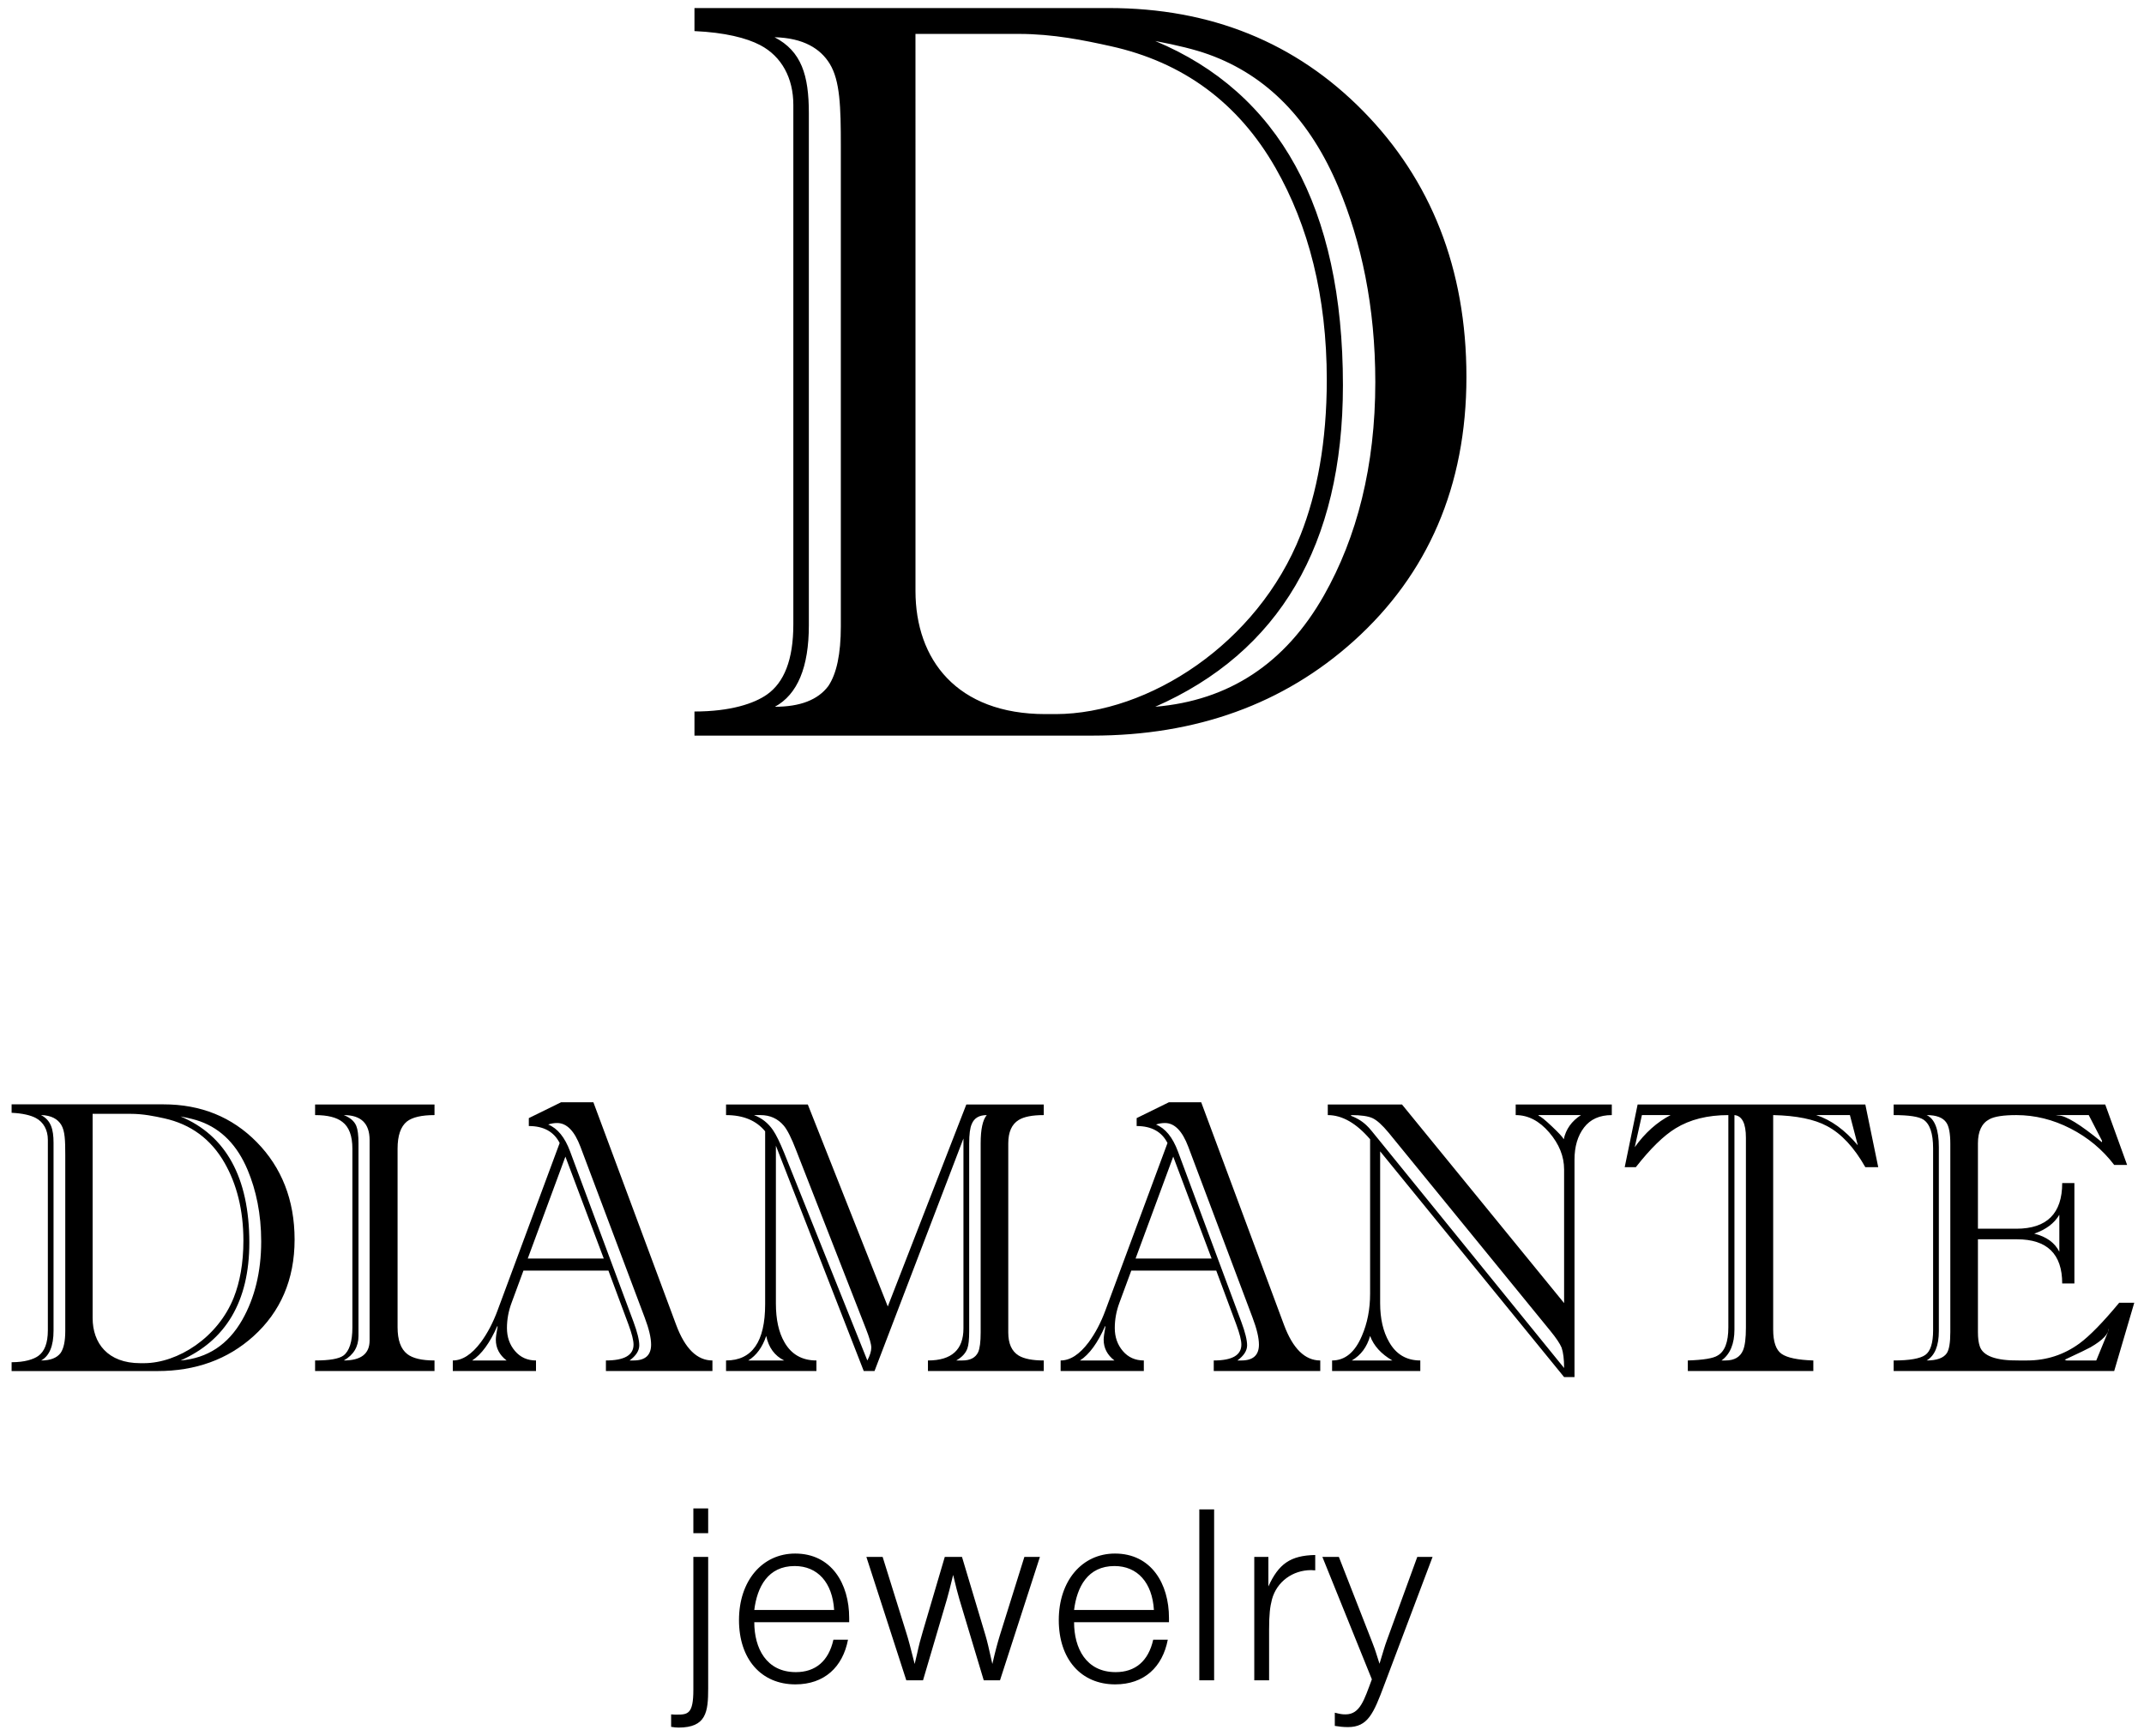<svg width="294" height="238" viewBox="0 0 294 238" fill="none" xmlns="http://www.w3.org/2000/svg">
<path d="M201.087 51.688C201.087 66.665 195.776 78.753 185.666 87.86C176.035 96.536 164.023 100.86 149.776 100.86H95.23V97.554C100.192 97.554 103.449 96.452 105.199 95.208C107.503 93.57 108.788 90.498 108.788 85.6V14.384C108.788 10.71 107.191 7.735 104.245 6.188C102.368 5.202 99.395 4.451 95.23 4.262V1.103H152.036C166.037 1.103 177.678 5.823 186.928 15.232C196.178 24.642 201.087 36.804 201.087 51.688V51.688ZM188.592 52.394C188.592 42.032 186.664 33.143 183.539 25.688C179.684 16.49 173.787 10.357 165.727 7.46C163.882 6.798 161.429 6.189 158.416 5.624C175.342 12.689 184.152 28.42 184.152 52.818C184.152 74.767 175.342 89.462 158.416 96.904C168.519 96.056 176.257 90.97 181.545 81.643C186.073 73.657 188.592 63.887 188.592 52.394V52.394ZM181.938 52.088C181.938 40.596 179.419 30.9 174.899 23.004C169.779 14.059 162.211 8.521 152.302 6.33C148.674 5.528 144.459 4.649 139.674 4.649C134.446 4.649 130.423 4.649 125.535 4.649C125.536 8.936 125.537 14.907 125.537 20.46V81.028C125.537 90.415 131.183 97.91 143.363 97.91C143.405 97.91 144.752 97.91 144.791 97.91C157.459 97.866 172.433 88.305 178.355 73.307C180.598 67.627 181.938 60.566 181.938 52.088ZM115.301 85.882V20.036C115.301 14.667 115.202 11.057 113.772 8.733C112.52 6.694 110.199 5.2 106.211 5.106C109.912 7.024 110.915 10.335 110.915 15.515V85.741C110.915 91.487 109.364 95.208 106.263 96.904C109.719 96.904 112.155 95.961 113.574 94.078C114.725 92.382 115.301 89.65 115.301 85.882Z" fill="black"/>
<path d="M40.397 169.96C40.397 175.451 38.45 179.882 34.744 183.221C31.213 186.401 26.81 187.986 21.588 187.986H1.592V186.774C3.411 186.774 4.605 186.37 5.246 185.914C6.091 185.313 6.562 184.187 6.562 182.392V156.286C6.562 154.939 5.977 153.849 4.897 153.282C4.209 152.92 3.119 152.645 1.592 152.576V151.417H22.416C27.548 151.417 31.816 153.148 35.207 156.597C38.597 160.046 40.397 164.505 40.397 169.96V169.96ZM35.817 170.22C35.817 166.421 35.11 163.163 33.964 160.43C32.551 157.058 30.39 154.81 27.435 153.748C26.758 153.505 25.859 153.282 24.755 153.075C30.959 155.665 34.189 161.431 34.189 170.375C34.189 178.421 30.959 183.808 24.755 186.536C28.458 186.225 31.295 184.361 33.233 180.942C34.893 178.014 35.817 174.432 35.817 170.22ZM33.377 170.107C33.377 165.894 32.454 162.34 30.797 159.446C28.92 156.167 26.146 154.137 22.513 153.334C21.183 153.04 19.638 152.717 17.884 152.717C15.968 152.717 14.493 152.717 12.701 152.717C12.702 154.289 12.702 156.478 12.702 158.513V180.716C12.702 184.157 14.772 186.905 19.236 186.905C19.252 186.905 19.746 186.905 19.76 186.905C24.404 186.888 29.893 183.383 32.064 177.886C32.886 175.804 33.377 173.215 33.377 170.107V170.107ZM8.95 182.496V158.358C8.95 156.39 8.913 155.066 8.389 154.214C7.93 153.467 7.079 152.919 5.618 152.885C6.974 153.588 7.342 154.802 7.342 156.701V182.444C7.342 184.55 6.773 185.914 5.637 186.536C6.903 186.536 7.796 186.19 8.316 185.5C8.739 184.878 8.95 183.877 8.95 182.496V182.496Z" fill="black"/>
<path d="M59.583 187.983H43.208V186.534C45.175 186.534 46.47 186.31 47.093 185.861C47.912 185.24 48.322 183.946 48.322 181.979V157.497C48.322 155.737 47.863 154.511 46.946 153.822C46.158 153.2 44.913 152.89 43.208 152.89V151.44H59.583V152.89C57.813 152.89 56.55 153.183 55.797 153.77C54.944 154.46 54.518 155.702 54.518 157.497V181.979C54.518 183.739 54.961 184.964 55.846 185.654C56.6 186.241 57.846 186.534 59.583 186.534V187.983V187.983ZM50.682 183.791V156.306C50.682 154.028 49.503 152.89 47.142 152.89C48.027 153.235 48.601 153.735 48.863 154.391C49.06 154.874 49.158 155.668 49.158 156.772V183.17C49.158 184.654 48.486 185.775 47.142 186.534C49.503 186.534 50.682 185.62 50.682 183.791V183.791ZM97.693 187.983H83.088V186.534C85.612 186.534 86.875 185.81 86.875 184.36C86.875 183.774 86.645 182.859 86.186 181.617L83.433 174.215H71.778L70.156 178.615C69.73 179.753 69.516 180.91 69.516 182.083C69.516 183.325 69.885 184.378 70.623 185.24C71.36 186.103 72.319 186.534 73.5 186.534V187.983H62.091V186.534C63.402 186.534 64.681 185.706 65.927 184.05C66.845 182.807 67.615 181.341 68.238 179.65L76.745 156.72C75.958 155.167 74.548 154.391 72.516 154.391V153.304L76.942 151.13H81.368L92.726 181.669C93.939 184.912 95.595 186.534 97.693 186.534V187.983V187.983ZM89.284 184.36C89.284 183.429 88.989 182.186 88.399 180.633L79.597 157.238C78.777 155.064 77.712 153.977 76.401 153.977C75.974 153.977 75.565 154.045 75.172 154.184C76.45 154.702 77.45 155.926 78.171 157.859L86.875 181.255C87.399 182.67 87.661 183.739 87.661 184.464C87.661 185.188 87.219 185.879 86.334 186.534H86.875C88.481 186.534 89.284 185.81 89.284 184.36V184.36ZM82.793 172.559L77.532 158.584L72.369 172.559H82.793V172.559ZM69.467 186.534C68.484 185.775 67.992 184.826 67.992 183.687C67.992 183.342 68.074 182.738 68.238 181.876L68.189 181.824C67.173 184.136 66.025 185.706 64.746 186.534H69.467V186.534ZM143.129 187.983H127.246V186.534C130.492 186.534 132.115 185.068 132.115 182.134V156.099L119.919 187.983H118.444L106.396 157.083V178.718C106.396 180.926 106.79 182.704 107.577 184.05C108.527 185.706 109.987 186.534 111.953 186.534V187.983H99.561V186.534C103.135 186.534 104.922 183.964 104.922 178.822V155.116C103.708 153.631 101.922 152.89 99.561 152.89V151.44H110.773L121.739 179.132L132.508 151.44H143.129V152.89C141.556 152.89 140.408 153.114 139.687 153.563C138.737 154.149 138.261 155.219 138.261 156.772V182.704C138.261 184.222 138.737 185.275 139.687 185.861C140.441 186.31 141.589 186.534 143.129 186.534V187.983V187.983ZM135.311 152.89C134.262 152.89 133.573 153.304 133.246 154.132C133.016 154.65 132.901 155.53 132.901 156.772V182.549C132.901 183.653 132.819 184.429 132.656 184.878C132.426 185.533 131.918 186.086 131.131 186.534H131.967C133.049 186.534 133.77 186.155 134.131 185.395C134.36 184.878 134.475 183.98 134.475 182.704V156.772C134.475 154.839 134.754 153.545 135.311 152.89V152.89ZM119.477 184.774C119.477 184.291 119.231 183.429 118.74 182.186L109.15 157.652C108.527 156.03 107.97 154.925 107.479 154.339C106.659 153.373 105.594 152.89 104.283 152.89H103.397C104.479 153.304 105.348 153.994 106.003 154.96C106.429 155.581 106.938 156.617 107.528 158.066L118.936 186.534C119.296 185.844 119.477 185.258 119.477 184.774V184.774ZM107.528 186.534C106.216 185.879 105.396 184.757 105.069 183.17C104.545 184.723 103.725 185.844 102.61 186.534H107.528ZM181.043 187.983H166.438V186.534C168.962 186.534 170.224 185.81 170.224 184.36C170.224 183.774 169.995 182.859 169.536 181.617L166.782 174.215H155.128L153.505 178.615C153.079 179.753 152.866 180.91 152.866 182.083C152.866 183.325 153.235 184.378 153.972 185.24C154.71 186.103 155.669 186.534 156.849 186.534V187.983H145.441V186.534C146.752 186.534 148.03 185.706 149.276 184.05C150.194 182.807 150.965 181.341 151.588 179.65L160.095 156.72C159.308 155.167 157.898 154.391 155.866 154.391V153.304L160.291 151.13H164.717L176.076 181.669C177.289 184.912 178.944 186.534 181.043 186.534V187.983V187.983ZM172.634 184.36C172.634 183.429 172.339 182.186 171.749 180.633L162.947 157.238C162.127 155.064 161.062 153.977 159.751 153.977C159.324 153.977 158.914 154.045 158.521 154.184C159.799 154.702 160.799 155.926 161.521 157.859L170.224 181.255C170.749 182.67 171.011 183.739 171.011 184.464C171.011 185.188 170.569 185.879 169.683 186.534H170.224C171.831 186.534 172.634 185.81 172.634 184.36V184.36ZM166.143 172.559L160.882 158.584L155.718 172.559H166.143V172.559ZM152.817 186.534C151.833 185.775 151.342 184.826 151.342 183.687C151.342 183.342 151.424 182.738 151.588 181.876L151.538 181.824C150.522 184.136 149.375 185.706 148.096 186.534H152.817V186.534ZM221.021 152.89C219.349 152.89 218.079 153.459 217.21 154.598C216.341 155.737 215.907 157.203 215.907 158.998V188.812H214.481L189.255 157.859V178.666C189.255 180.806 189.665 182.583 190.484 183.998C191.435 185.689 192.861 186.534 194.762 186.534V187.983H182.666V186.534C184.436 186.534 185.796 185.413 186.747 183.17C187.501 181.444 187.878 179.512 187.878 177.372V156.203C185.977 153.994 184.042 152.89 182.075 152.89V151.44H192.254L214.481 178.666V160.344C214.481 158.549 213.801 156.858 212.44 155.271C211.08 153.683 209.547 152.89 207.842 152.89V151.44H221.021V152.89V152.89ZM216.792 152.89H210.989V152.993C211.219 153.028 211.817 153.502 212.784 154.417C213.751 155.331 214.301 155.926 214.432 156.203C214.727 154.822 215.514 153.718 216.792 152.89ZM214.481 187.569C214.481 186.362 214.366 185.43 214.137 184.774C213.907 184.222 213.399 183.463 212.612 182.497L190.435 155.323C189.55 154.252 188.804 153.58 188.197 153.304C187.591 153.028 186.616 152.89 185.271 152.89V152.993C186.189 153.338 186.96 153.838 187.583 154.495C187.681 154.563 188.271 155.271 189.353 156.617L214.481 187.569V187.569ZM190.927 186.534C189.386 185.637 188.37 184.515 187.878 183.17C187.452 184.688 186.616 185.81 185.37 186.534H190.927ZM257.557 160.033H255.787C254.246 157.306 252.492 155.426 250.525 154.391C248.788 153.459 246.329 152.958 243.15 152.89V182.29C243.15 183.98 243.535 185.093 244.305 185.629C245.075 186.163 246.526 186.465 248.657 186.534V187.983H231.446V186.534C233.577 186.465 234.937 186.241 235.527 185.861C236.511 185.309 237.003 184.015 237.003 181.979V152.89C234.15 152.89 231.741 153.494 229.774 154.702C228.135 155.702 226.315 157.479 224.316 160.033H222.791L224.562 151.44H255.787L257.557 160.033V160.033ZM254.754 157.031L253.672 152.89H249.05C251.083 153.545 252.984 154.925 254.754 157.031ZM229.085 152.89H225.151L224.168 157.29C225.577 155.323 227.217 153.856 229.085 152.89ZM239.412 155.996C239.412 154.029 238.887 152.993 237.839 152.89V182.29C237.839 184.257 237.249 185.672 236.068 186.534H236.609C237.822 186.534 238.626 186.068 239.019 185.137C239.281 184.515 239.412 183.48 239.412 182.031V155.996ZM292.667 178.615L289.913 187.983H259.672V186.534C261.835 186.534 263.278 186.284 263.999 185.784C264.72 185.283 265.081 184.153 265.081 182.393V157.445C265.081 155.409 264.638 154.097 263.753 153.511C263.13 153.097 261.769 152.89 259.672 152.89V151.44H288.684L291.684 159.722H289.913C288.307 157.617 286.307 155.952 283.914 154.727C281.521 153.502 279.046 152.89 276.49 152.89C274.719 152.89 273.49 153.079 272.801 153.459C271.752 154.011 271.228 155.116 271.228 156.772V168.47H276.49C280.685 168.47 282.784 166.382 282.784 162.206H284.455V175.975H282.784C282.784 171.938 280.718 169.919 276.587 169.919H271.228V182.652C271.228 183.446 271.309 184.084 271.473 184.567C271.899 185.913 273.686 186.569 276.833 186.534H277.964C280.62 186.534 283.013 185.758 285.144 184.205C286.553 183.17 288.373 181.306 290.602 178.615H292.667V178.615ZM288.241 156.617V156.41L286.422 152.89H282.243C282.177 152.89 282.062 152.924 281.899 152.993C282.03 152.958 282.144 152.942 282.243 152.942C283.259 152.942 285.259 154.166 288.241 156.617V156.617ZM282.39 171.627V166.554C281.702 167.728 280.554 168.59 278.948 169.142C280.62 169.557 281.767 170.385 282.39 171.627ZM289.176 182.342V182.083C289.176 182.877 288.34 183.757 286.668 184.723C286.307 184.93 285.128 185.499 283.128 186.431L283.374 186.534H287.455L289.176 182.342V182.342ZM267.441 182.652V156.824C267.441 155.409 267.26 154.443 266.9 153.925C266.441 153.235 265.54 152.89 264.196 152.89C265.31 153.408 265.868 154.874 265.868 157.29V182.497C265.868 184.533 265.31 185.879 264.196 186.534C265.573 186.534 266.49 186.206 266.949 185.551C267.277 185.068 267.441 184.101 267.441 182.652Z" fill="black"/>
<path d="M97.11 213.468H95.078V231.701C95.078 234.991 94.324 235.09 92.816 235.09C92.554 235.09 92.39 235.09 92.03 235.057V236.768C92.488 236.834 92.685 236.867 93.045 236.867C96.848 236.867 97.11 234.728 97.11 231.503V213.468V213.468ZM97.11 206.821H95.078V210.21H97.11V206.821ZM116.283 224.822H114.283C113.628 227.751 111.825 229.265 109.137 229.265C105.072 229.265 103.433 225.974 103.433 222.42H116.446V221.828C116.446 217.154 114.021 213.007 109.039 213.007C104.515 213.007 101.336 216.759 101.336 222.124C101.336 227.488 104.384 230.944 109.071 230.944C113.037 230.944 115.561 228.574 116.283 224.822V224.822ZM114.382 220.741H103.433C103.827 217.582 105.302 214.719 108.973 214.719C112.12 214.719 114.152 216.989 114.382 220.741ZM142.6 213.468H140.47L137.094 224.263C136.766 225.349 136.537 226.172 136.078 228.146C135.586 225.941 135.39 225.086 135.127 224.197L131.915 213.468H129.555L126.539 223.703C125.786 226.304 126.081 225.481 125.425 228.146C124.835 225.842 124.606 224.888 124.245 223.769L121.033 213.468H118.804L124.278 230.384H126.572L129.85 219.261C130.079 218.438 130.276 217.714 130.702 215.937C131.096 217.615 131.292 218.339 131.555 219.261L134.898 230.384H137.127L142.6 213.468ZM160.134 224.822H158.135C157.479 227.751 155.677 229.265 152.988 229.265C148.924 229.265 147.285 225.974 147.285 222.42H160.298V221.828C160.298 217.154 157.872 213.007 152.891 213.007C148.367 213.007 145.187 216.759 145.187 222.124C145.187 227.488 148.236 230.944 152.923 230.944C156.889 230.944 159.413 228.574 160.134 224.822V224.822ZM158.233 220.741H147.285C147.679 217.582 149.154 214.719 152.825 214.719C155.971 214.719 158.003 216.989 158.233 220.741ZM166.49 206.952H164.458V230.384H166.49V206.952ZM180.353 213.205C176.944 213.271 175.338 214.423 173.929 217.516V213.468H171.995V230.384H174.027V223.473C174.027 221.301 174.158 220.314 174.42 219.293C175.076 216.858 177.272 215.278 179.796 215.278C179.927 215.278 180.124 215.311 180.353 215.311V213.205V213.205ZM196.444 213.468H194.347L190.184 224.888C189.889 225.678 189.692 226.402 189.168 228.114C188.512 226.106 188.742 226.665 188.151 225.119L183.595 213.468H181.334L188.119 230.252C187.07 233.05 186.513 235.057 184.513 235.057C184.054 235.057 183.825 235.024 183.038 234.827V236.637C183.628 236.736 184.218 236.801 184.841 236.801C187.562 236.801 188.348 234.958 189.824 231.009L196.444 213.468V213.468Z" fill="black"/>
</svg>
